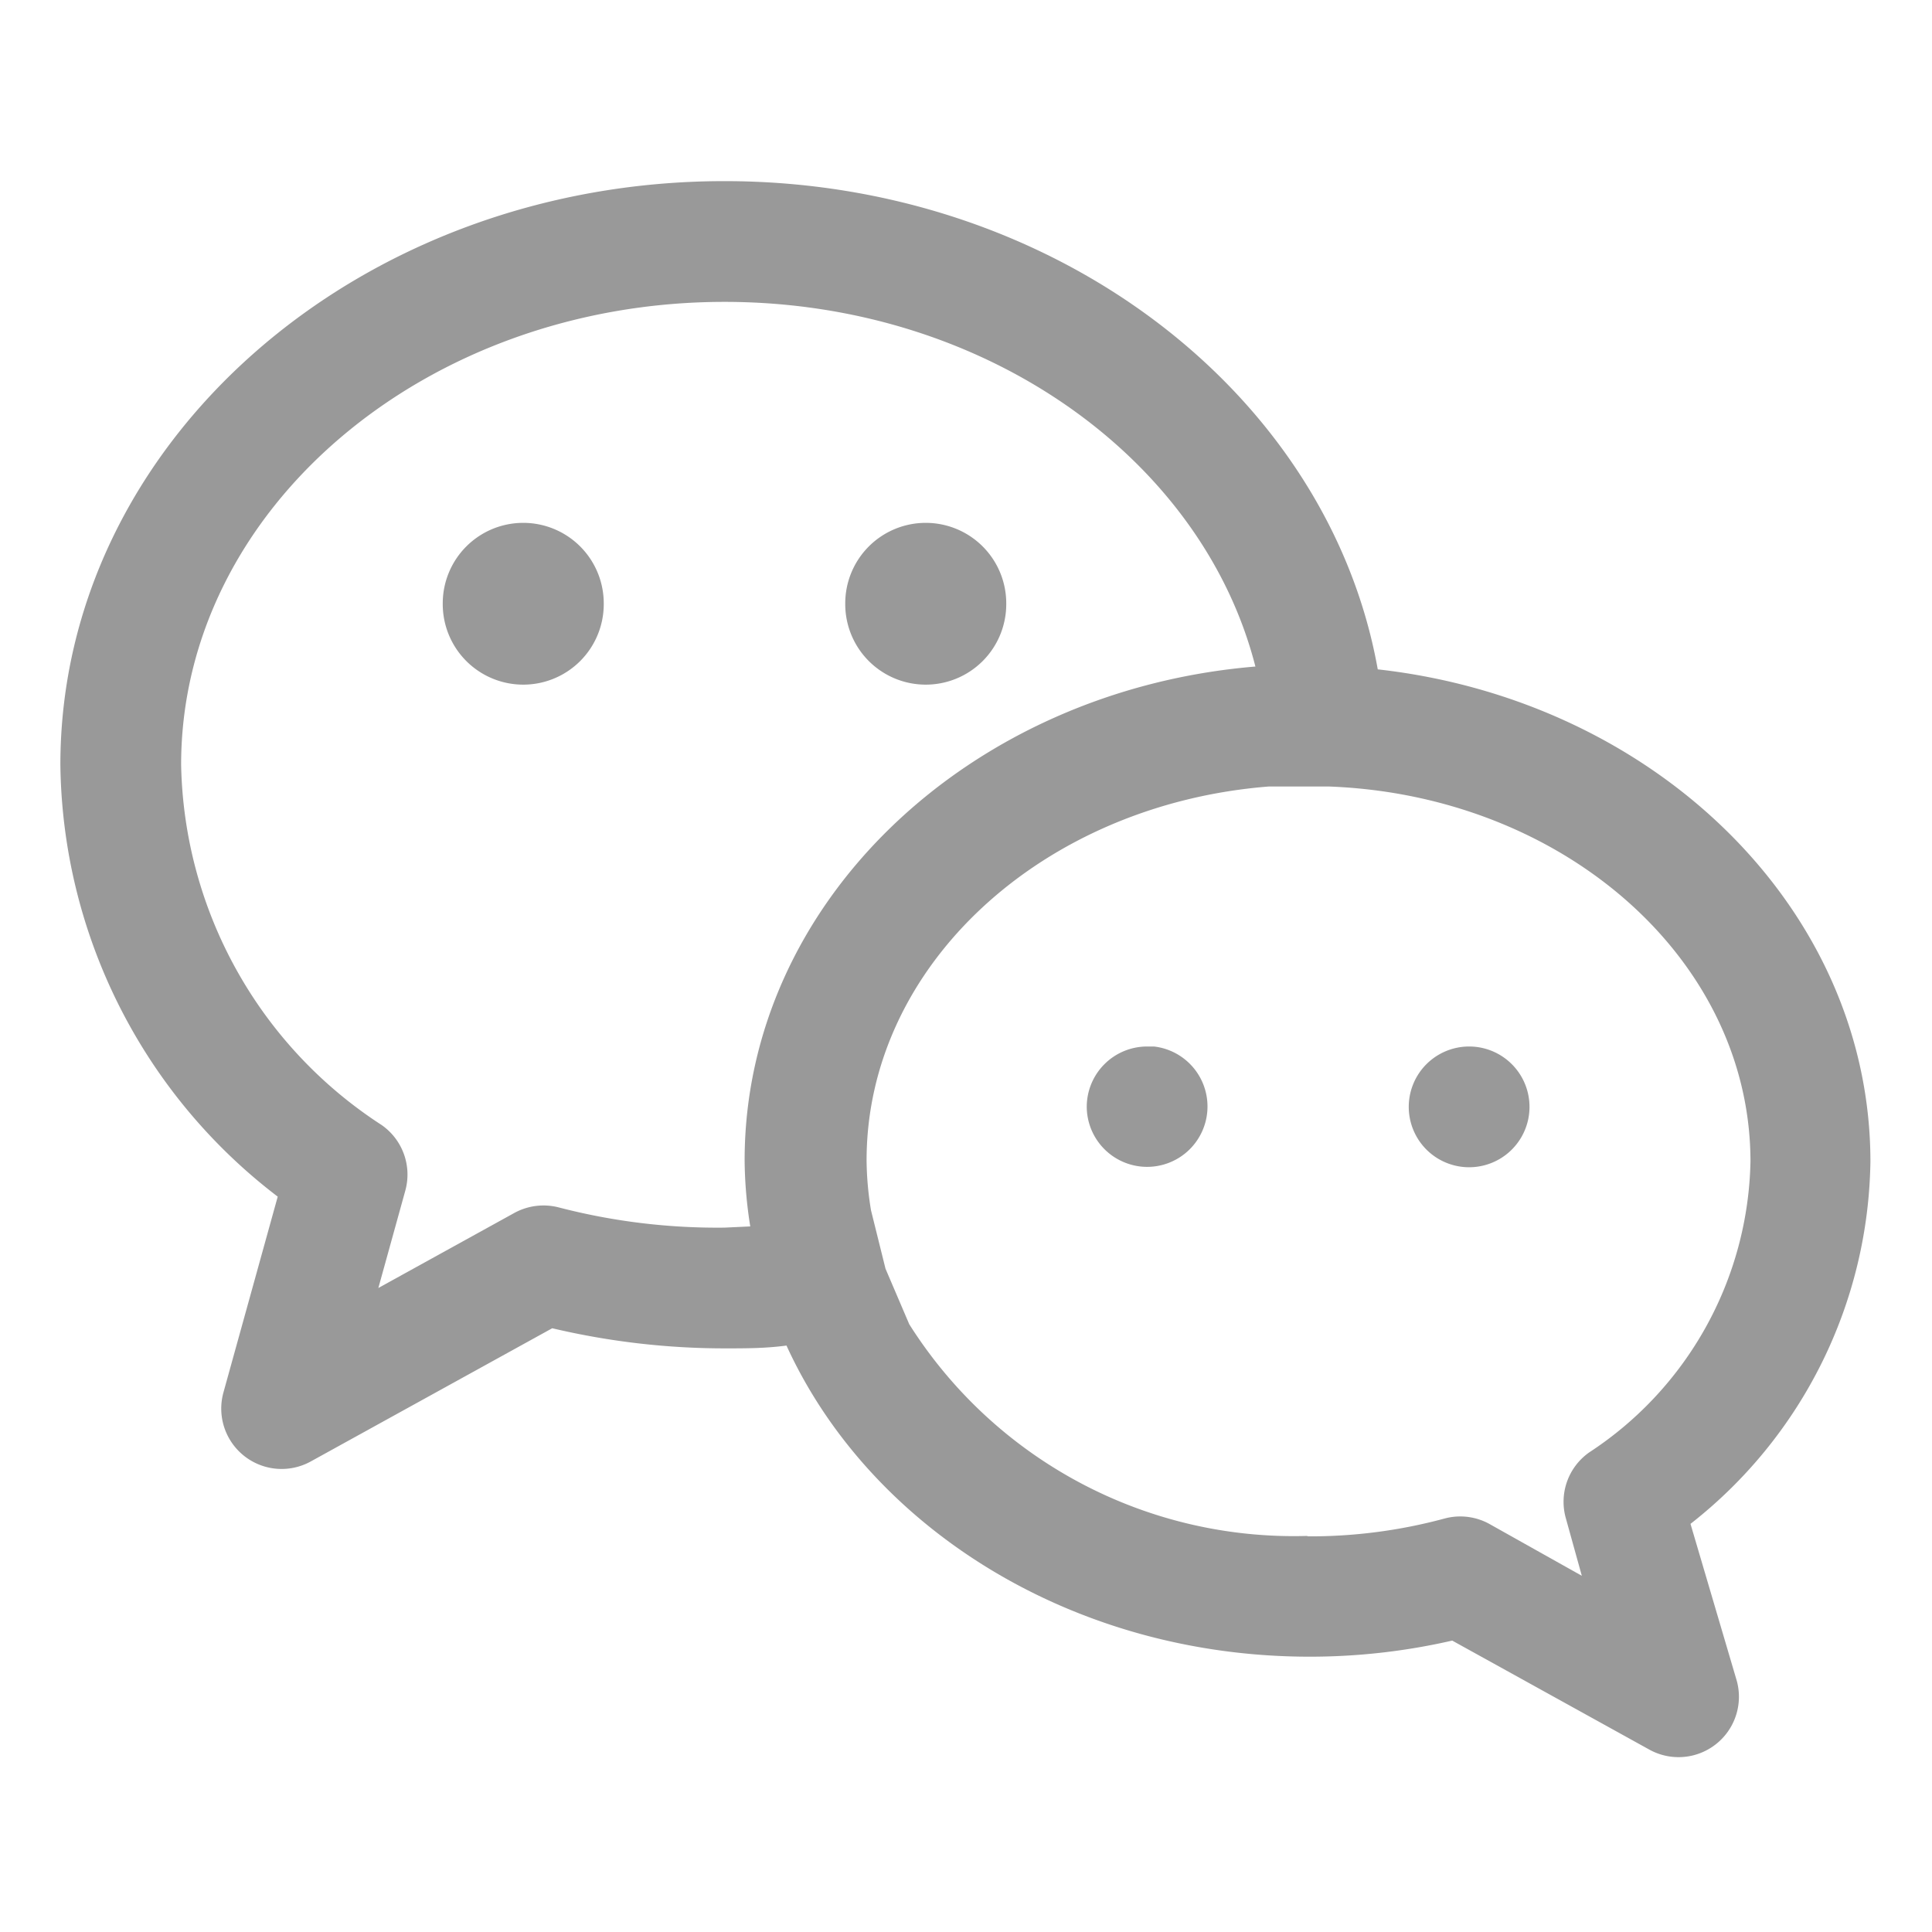 <?xml version="1.0" standalone="no"?><!DOCTYPE svg PUBLIC "-//W3C//DTD SVG 1.1//EN" "http://www.w3.org/Graphics/SVG/1.1/DTD/svg11.dtd"><svg t="1721118506246" class="icon" viewBox="0 0 1024 1024" version="1.1" xmlns="http://www.w3.org/2000/svg" p-id="18795" xmlns:xlink="http://www.w3.org/1999/xlink" width="128" height="128"><path d="M234.667 320A42.667 42.667 0 1 0 320 320a42.667 42.667 0 1 0-85.333 0zM448 320a42.667 42.667 0 1 0 85.333 0A42.667 42.667 0 1 0 448 320z" p-id="18796" fill="#999999"></path><path d="M896 807.68a248.107 248.107 0 0 0 95.36-192c0-133.973-114.133-244.48-261.12-260.907C704 208 558.293 96 384 96 189.867 96 32 234.667 32 405.333A292.053 292.053 0 0 0 147.2 634.24l-28.8 103.893a32 32 0 0 0 46.293 36.48l128-70.613a398.293 398.293 0 0 0 91.734 10.667c10.88 0 21.333 0 32.426-1.494 44.16 96.64 151.68 164.907 277.334 164.907a337.707 337.707 0 0 0 75.52-8.533L874.24 927.36a32 32 0 0 0 46.293-36.48z m-203.307 6.4A241.067 241.067 0 0 1 481.92 701.867l-12.587-29.44-7.68-30.934a170.667 170.667 0 0 1-2.346-26.453c0-103.467 93.44-188.8 213.333-198.187H704a275.2 275.2 0 0 1 31.787 2.987c109.44 16.853 192 98.133 192 195.84a188.587 188.587 0 0 1-85.334 154.027 32 32 0 0 0-12.586 34.773l8.533 30.72-49.067-27.52a32 32 0 0 0-23.893-2.773 272.64 272.64 0 0 1-72.107 9.386zM384 650.667A334.08 334.08 0 0 1 296.32 640a32.213 32.213 0 0 0-23.893 2.987l-71.894 39.68 14.294-51.627a32 32 0 0 0-12.587-34.773A232.747 232.747 0 0 1 96 405.333C96 270.08 225.28 160 384 160c137.813 0 253.227 82.987 281.387 193.28-151.68 12.587-270.72 125.013-270.72 261.76a232.32 232.32 0 0 0 2.986 34.987z" p-id="18797" fill="#999999"></path><path d="M611.627 554.667H608a32 32 0 0 0-32 32 32 32 0 1 0 35.627-32zM746.667 586.667a32 32 0 1 0 64 0 32 32 0 1 0-64 0z" p-id="18798" fill="#999999"></path></svg>